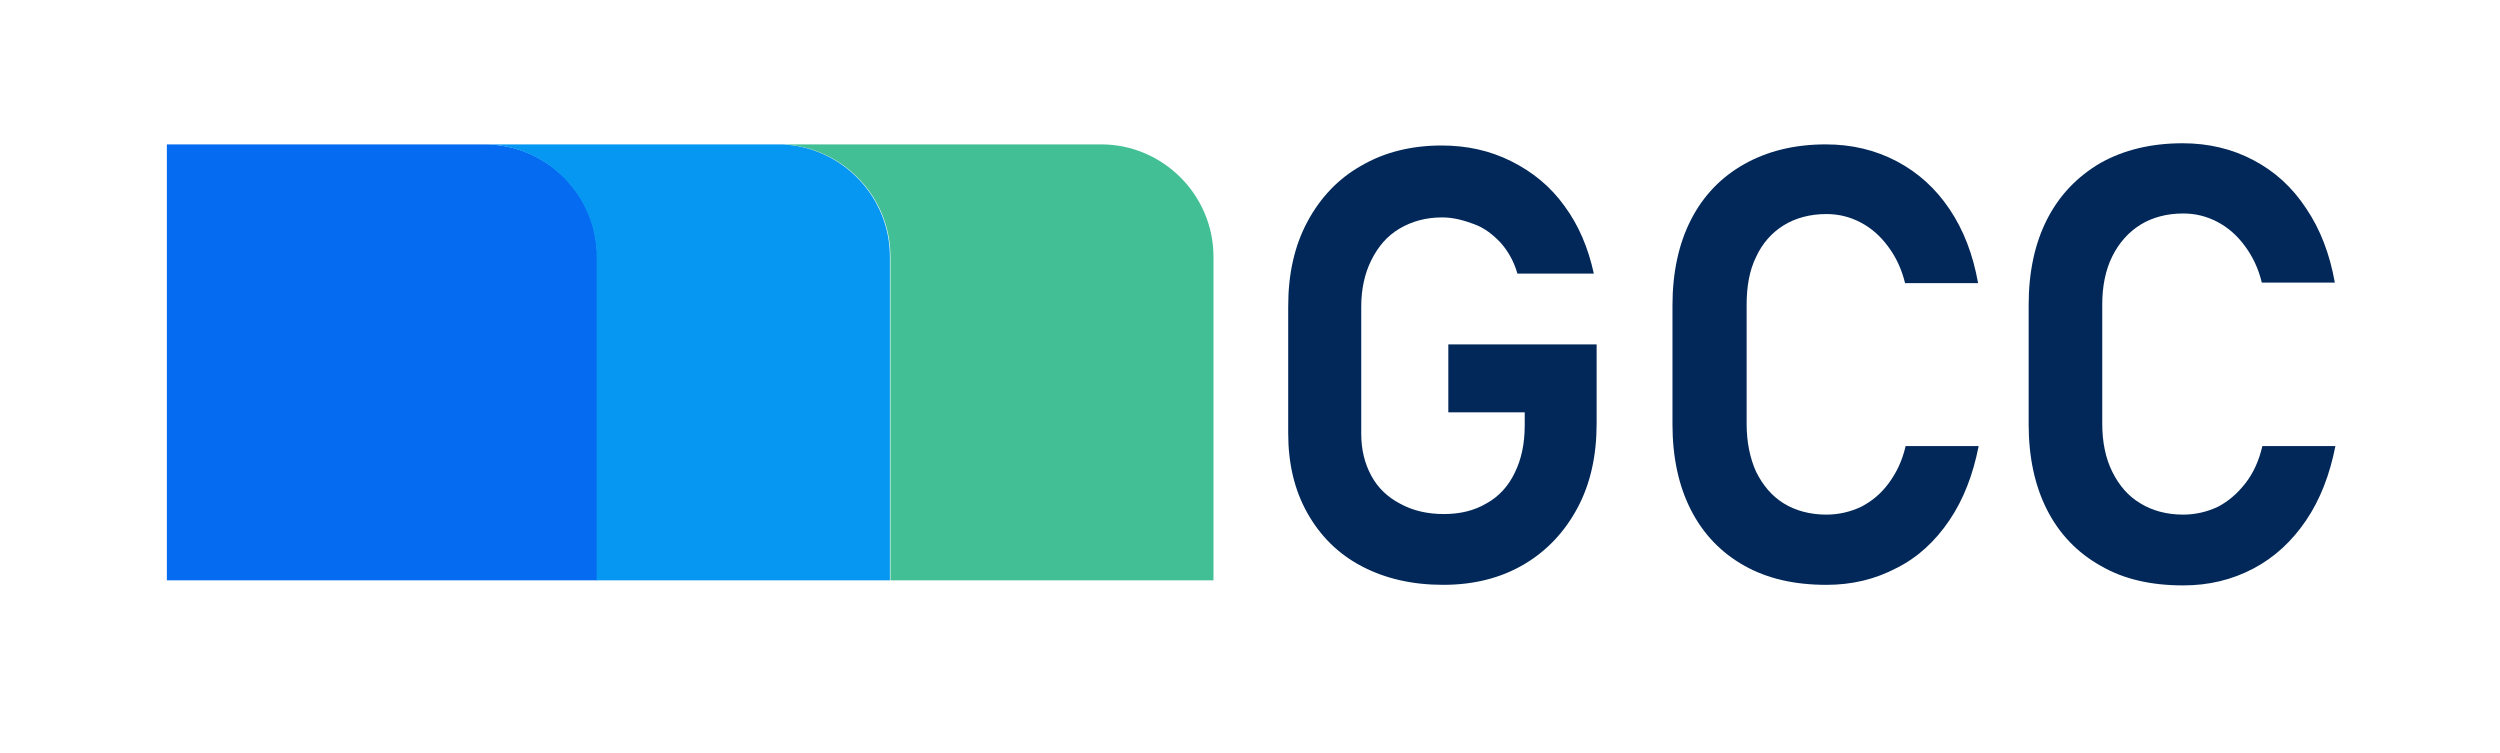 <?xml version="1.0" encoding="utf-8"?>
<!-- Generator: Adobe Illustrator 28.3.0, SVG Export Plug-In . SVG Version: 6.00 Build 0)  -->
<svg version="1.1" id="Layer_1" xmlns="http://www.w3.org/2000/svg" xmlns:xlink="http://www.w3.org/1999/xlink" x="0px" y="0px"
	 viewBox="0 0 445 134" style="enable-background:new 0 0 445 134;" xml:space="preserve">
<style type="text/css">
	.st0{fill:#022859;}
	.st1{fill:#056CF2;}
	.st2{fill:#0597F2;}
	.st3{fill:#43BF96;}
</style>
<g>
	<g>
		<path class="st0" d="M284.2,61.2v14.2c0,5.7-1.1,10.7-3.4,15s-5.5,7.7-9.6,10.1s-8.9,3.6-14.3,3.6c-5.5,0-10.3-1.1-14.5-3.3
			c-4.2-2.2-7.4-5.4-9.7-9.5c-2.3-4.1-3.4-8.8-3.4-14.2V54.5c0-5.7,1.1-10.7,3.4-15s5.5-7.7,9.6-10c4.1-2.4,8.9-3.6,14.3-3.6
			c4.5,0,8.6,0.9,12.4,2.8c3.8,1.9,7,4.5,9.5,8c2.5,3.4,4.2,7.4,5.2,12h-13.6c-0.6-2.1-1.6-3.9-2.9-5.4c-1.4-1.5-2.9-2.7-4.8-3.4
			s-3.7-1.2-5.7-1.2c-2.9,0-5.4,0.7-7.6,2s-3.8,3.2-5,5.6c-1.2,2.4-1.8,5.2-1.8,8.3v22.6c0,2.8,0.6,5.3,1.8,7.5
			c1.2,2.2,2.9,3.8,5.2,5c2.2,1.2,4.8,1.8,7.7,1.8c2.9,0,5.4-0.6,7.6-1.9c2.2-1.2,3.9-3.1,5-5.4c1.2-2.4,1.8-5.2,1.8-8.5v-2.3h-13.6
			V61.3h26.4V61.2z"/>
	</g>
</g>
<g>
	<g>
		<path class="st0" d="M373.9,100.7c-4.1-2.3-7.3-5.6-9.5-9.9s-3.3-9.4-3.3-15.3V54.3c0-5.9,1.1-11,3.3-15.3c2.2-4.3,5.4-7.6,9.5-10
			c4.1-2.3,9-3.5,14.6-3.5c4.6,0,8.8,1,12.6,3c3.8,2,6.9,4.8,9.4,8.6c2.5,3.7,4.2,8.1,5.1,13.2h-13c-0.6-2.5-1.6-4.6-3-6.5
			s-3-3.3-4.9-4.3s-3.9-1.5-6.1-1.5c-2.9,0-5.5,0.7-7.6,2s-3.8,3.2-5,5.6s-1.8,5.3-1.8,8.6v21.2c0,3.3,0.6,6.2,1.8,8.6
			s2.8,4.3,5,5.6c2.1,1.3,4.7,2,7.6,2c2.2,0,4.3-0.5,6.2-1.4c1.9-1,3.5-2.4,4.9-4.2c1.4-1.8,2.4-4,3-6.6h13c-1,5.1-2.7,9.5-5.2,13.2
			s-5.6,6.6-9.4,8.6s-7.9,3-12.5,3C382.9,104.2,378,103.1,373.9,100.7z"/>
	</g>
</g>
<path class="st1" d="M106.3,45.7v57.6H29.7V25.7h56.6C97.3,25.7,106.3,34.7,106.3,45.7z"/>
<path class="st2" d="M158.4,45.7v57.6h-52.2V45.7c0-11-9-20-20-20h52.2c0.3,0,0.6,0,0.9,0C149.9,26.2,158.4,35,158.4,45.7z"/>
<path class="st3" d="M216,45.7v57.6h-57.5V45.7c0-10.7-8.5-19.5-19.1-20l0,0H196C207,25.7,216,34.7,216,45.7z"/>
<g>
	<g>
		<path class="st0" d="M310.5,100.7c-4.1-2.3-7.3-5.6-9.5-9.9s-3.3-9.4-3.3-15.3V54.4c0-5.9,1.1-11,3.3-15.3
			c2.2-4.3,5.4-7.6,9.5-9.9c4.1-2.3,8.9-3.5,14.5-3.5c4.6,0,8.8,1,12.6,3s6.9,4.8,9.4,8.5s4.2,8.1,5.1,13.2h-13
			c-0.6-2.5-1.6-4.6-3-6.5s-3-3.3-4.9-4.3s-3.9-1.5-6.1-1.5c-2.9,0-5.5,0.7-7.6,2s-3.8,3.2-4.9,5.6c-1.2,2.4-1.7,5.3-1.7,8.6v21.1
			c0,3.3,0.6,6.2,1.7,8.6c1.2,2.4,2.8,4.3,4.9,5.6s4.7,2,7.6,2c2.2,0,4.3-0.5,6.2-1.4c1.9-1,3.5-2.3,4.9-4.2s2.4-4,3-6.6h13
			c-1,5.1-2.7,9.5-5.2,13.2s-5.6,6.6-9.4,8.5c-3.8,2-7.9,3-12.5,3C319.4,104.1,314.6,103,310.5,100.7z"/>
	</g>
</g>
</svg>
